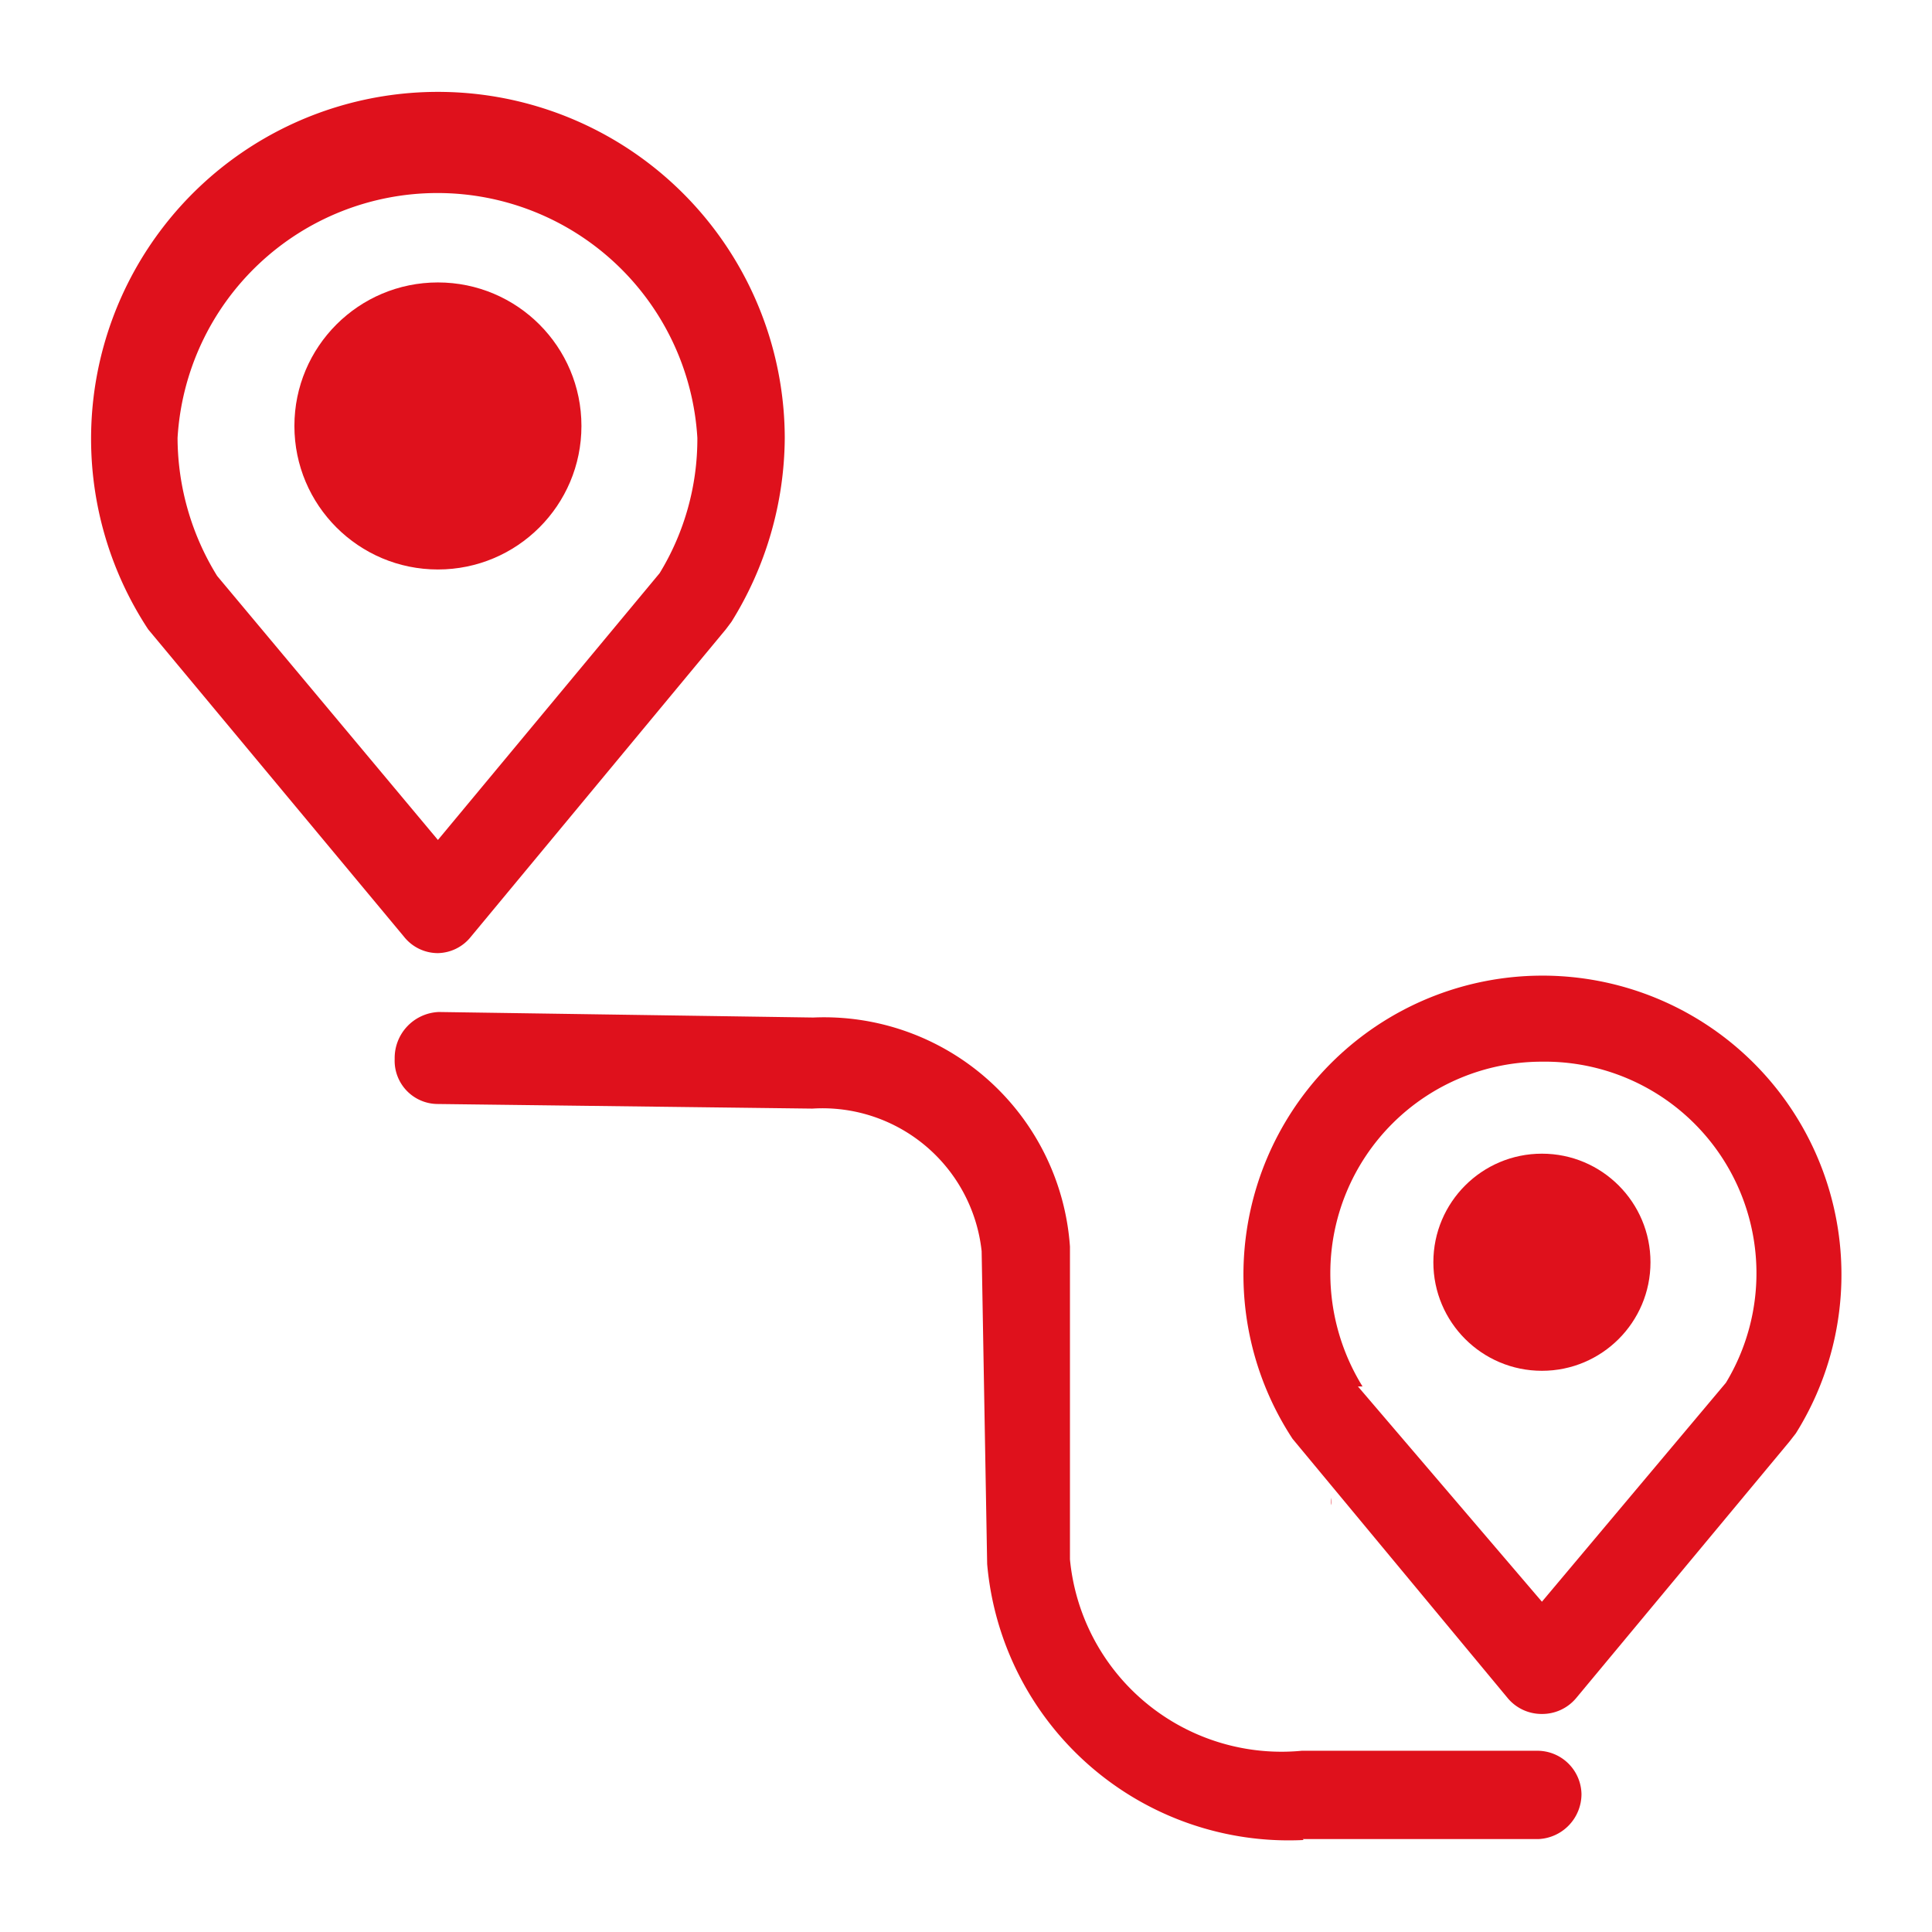 <svg id="Capa_1" data-name="Capa 1" xmlns="http://www.w3.org/2000/svg" viewBox="0 0 21 21"><defs><style>.cls-1{fill:#df111c;}</style></defs><path class="cls-1" d="M1.1,5.65h0l0-.1S1.09,5.62,1.1,5.65Z"/><path class="cls-1" d="M14.47,16.36h0v-.08S14.46,16.33,14.47,16.36Z"/><path class="cls-1" d="M14.17,20a3.29,3.29,0,0,1-3.44-3l-.06-3.4a1.74,1.74,0,0,0-1.84-1.55L4.76,12a.47.47,0,0,1-.47-.49A.5.5,0,0,1,4.77,11l4.07.06a2.68,2.68,0,0,1,2.79,2.49l0,3.4a2.31,2.31,0,0,0,2.52,2.08l2.56,0h0a.48.48,0,0,1,.48.47.49.49,0,0,1-.47.49l-2.56,0Z"/><path class="cls-1" d="M16.76,18.63a.48.48,0,0,1-.37-.17l-2.34-2.82a3.25,3.25,0,1,1,5.47-.06l-.07.09-2.32,2.79A.48.48,0,0,1,16.76,18.63Zm-2-3.56,2,2.34,2-2.38a2.3,2.3,0,0,0-2-3.49,2.3,2.3,0,0,0-2.3,2.3A2.34,2.34,0,0,0,14.81,15.07Z"/><circle class="cls-1" cx="16.76" cy="13.72" r="1.18"/><path class="cls-1" d="M4.76,10.36h0a.47.47,0,0,1-.37-.18L1.61,6.84A3.77,3.77,0,1,1,8.53,4.76a3.82,3.82,0,0,1-.58,2l-.06.08L5.12,10.18A.47.47,0,0,1,4.76,10.36Zm-2.4-4.1,2.4,2.87,2.41-2.9a2.8,2.8,0,0,0,.41-1.47,2.83,2.83,0,0,0-5.65,0A2.87,2.87,0,0,0,2.36,6.26Z"/><circle class="cls-1" cx="4.76" cy="4.63" r="1.56"/></svg>
